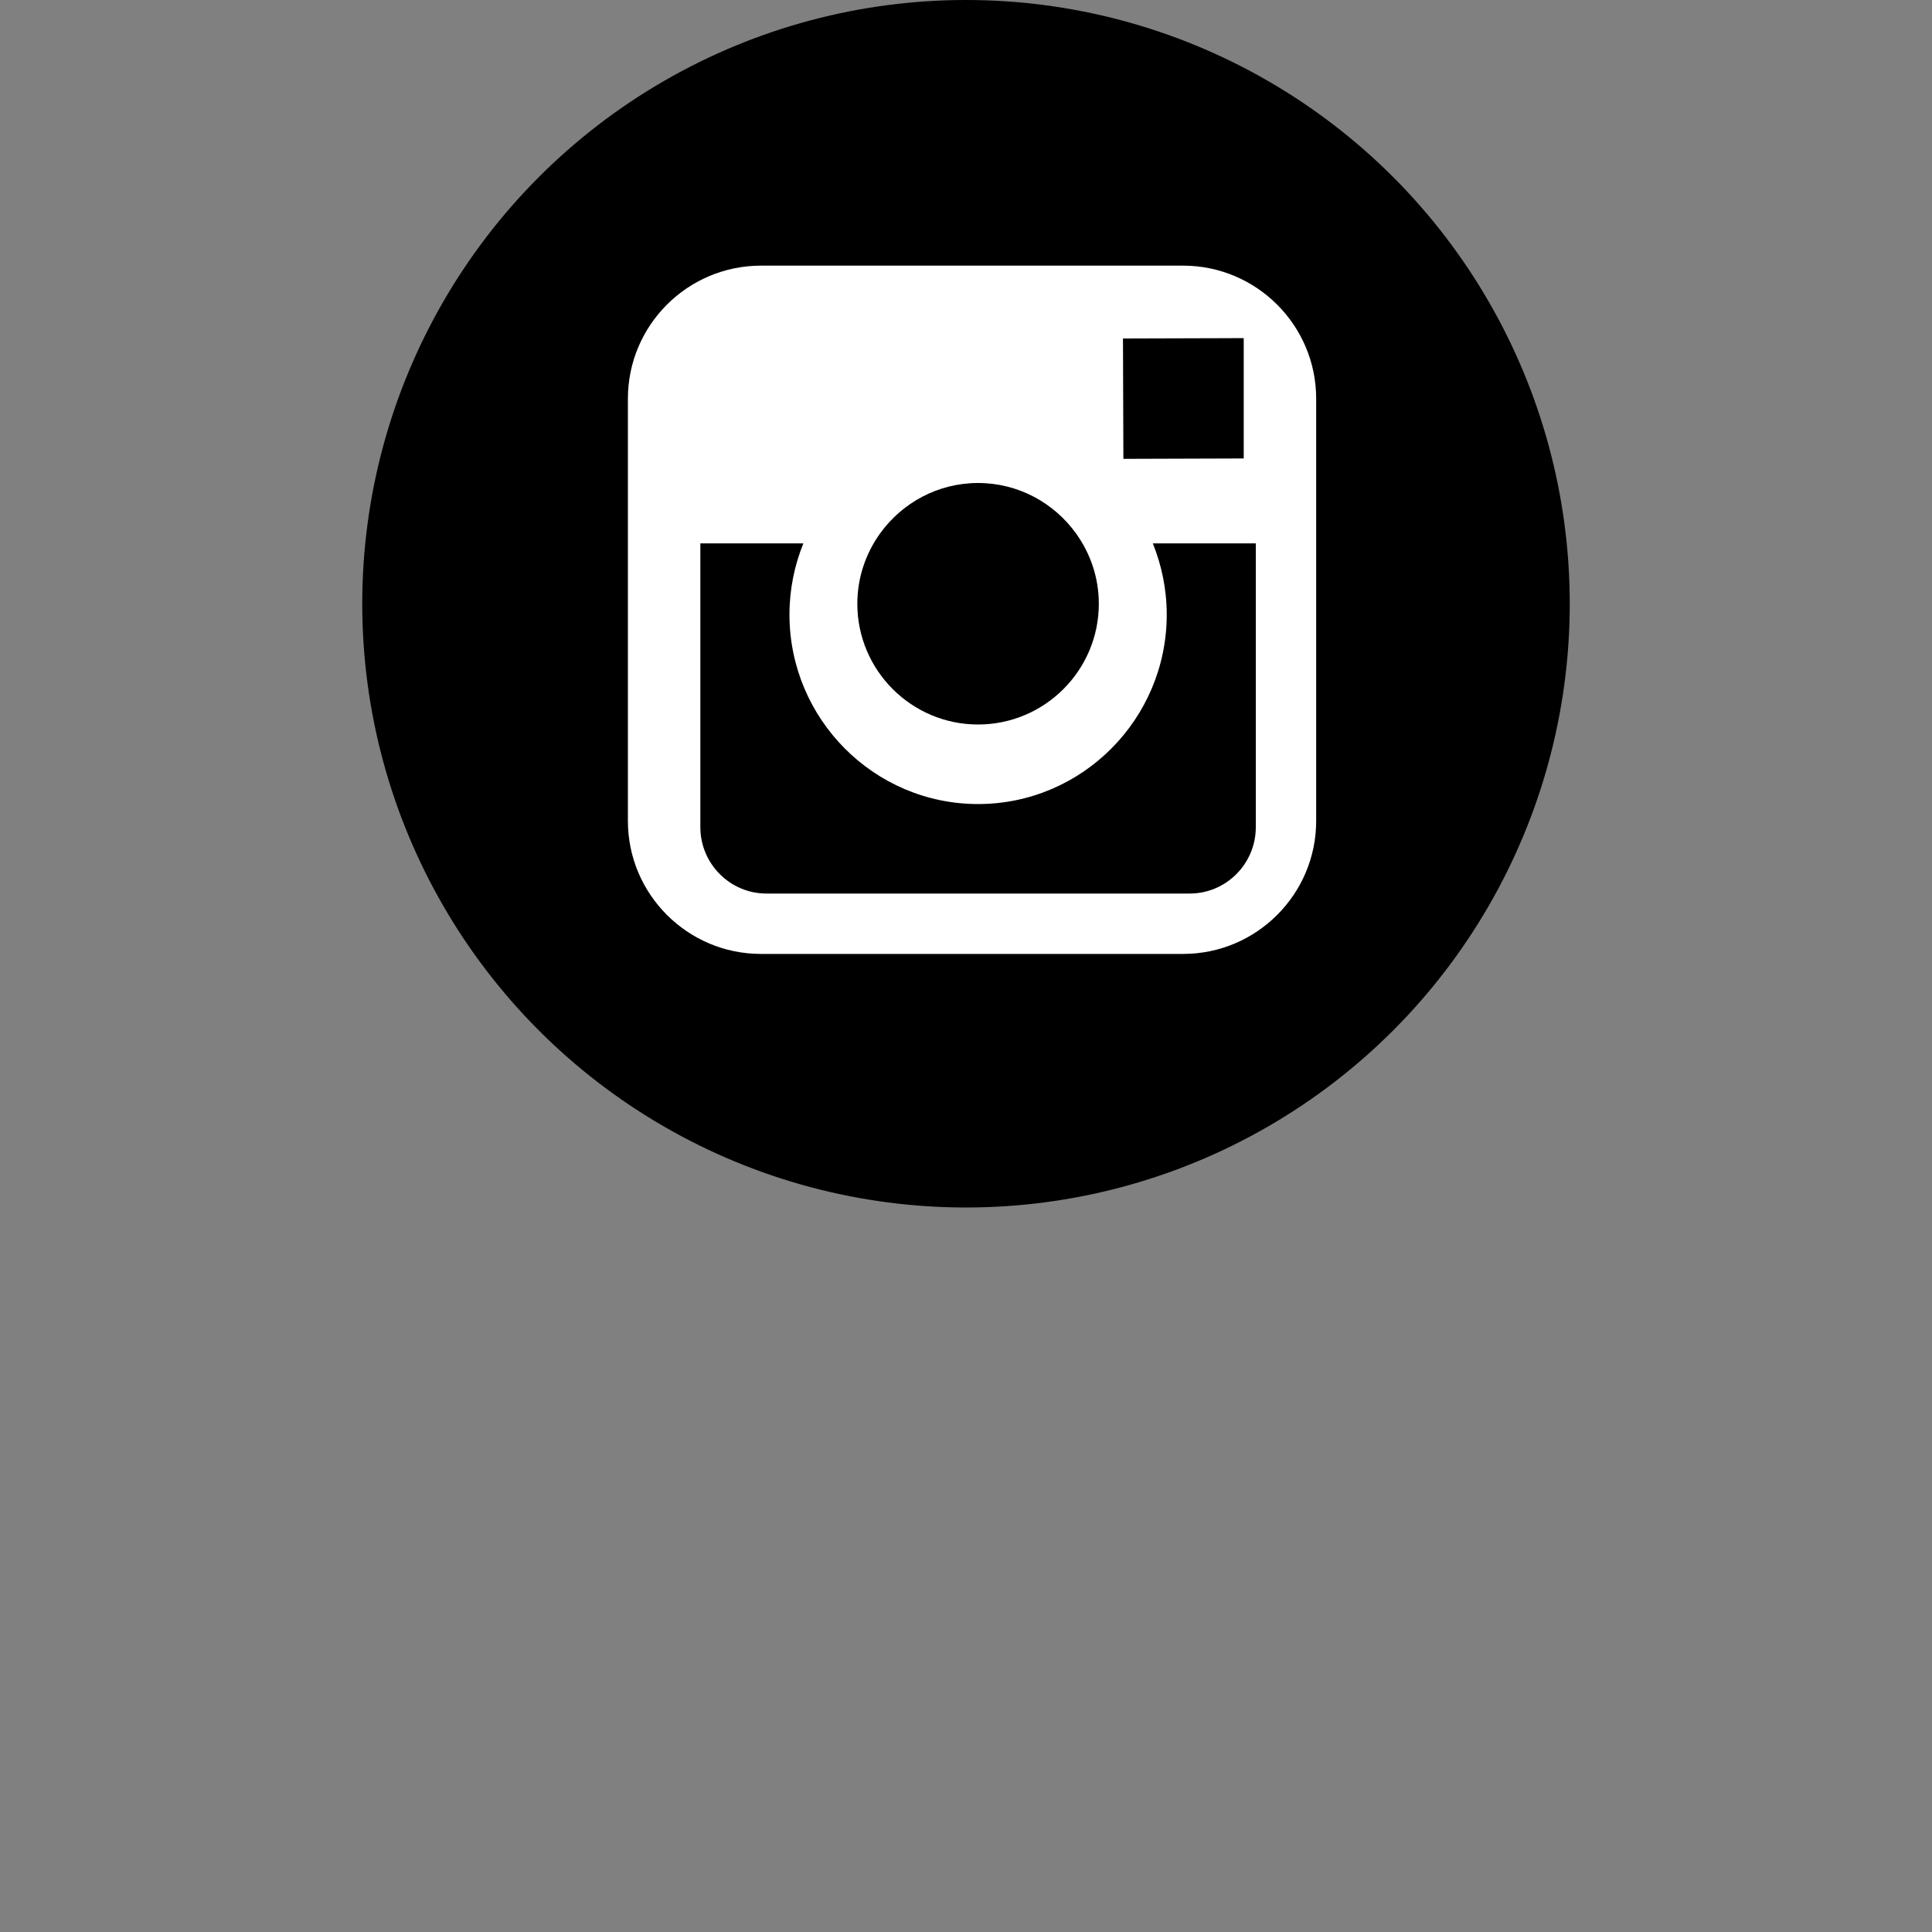 <?xml version="1.0" encoding="UTF-8"?>
<svg width="80px" height="80px" viewBox="0 0 80 80" version="1.1" xmlns="http://www.w3.org/2000/svg" xmlns:xlink="http://www.w3.org/1999/xlink">
    <rect x="0" y="0" width="80" height="80" fill="#808080" stroke="none"/>
    <!-- Generator: Sketch 64 (93537) - https://sketch.com -->
    <title>Artboard</title>
    <desc>Created with Sketch.</desc>
    <g id="Social-Icons" stroke="none" stroke-width="1" fill="none" fill-rule="evenodd">
        <g id="Artboard">
            <g id="instagram" transform="translate(15, 0)">
                <circle id="Oval" fill="#000000" cx="25" cy="25" r="25"></circle>
                <path d="M33.992,11 L16.508,11 C13.472,11 11,13.47 11,16.508 L11,33.992 C11,37.03 13.472,39.5 16.508,39.5 L33.992,39.5 C37.028,39.5 39.5,37.03 39.5,33.992 L39.5,16.508 C39.5,13.47 37.028,11 33.992,11 L33.992,11 Z M35.848,14.003 L36.5,14 L36.5,18.984 L31.517,19 L31.5,14.016 L35.848,14.003 L35.848,14.003 Z M21.445,22.085 C22.354,20.825 23.831,20 25.499,20 C27.168,20 28.644,20.825 29.553,22.085 C30.146,22.906 30.5,23.912 30.5,25.001 C30.5,27.757 28.257,30 25.499,30 C22.743,30 20.5,27.757 20.5,25.001 C20.5,23.912 20.854,22.906 21.445,22.085 L21.445,22.085 Z M37,34.25 C37,35.766 35.772,37 34.262,37 L16.738,37 C15.228,37 14,35.766 14,34.25 L14,22.5 L18.266,22.5 C17.897,23.411 17.69,24.405 17.69,25.446 C17.69,29.773 21.194,33.294 25.5,33.294 C29.808,33.294 33.312,29.773 33.312,25.446 C33.312,24.405 33.102,23.411 32.736,22.5 L37,22.5 L37,34.25 L37,34.25 Z" id="Shape" fill="#FFFFFF"></path>
            </g>
        </g>
    </g>
</svg>